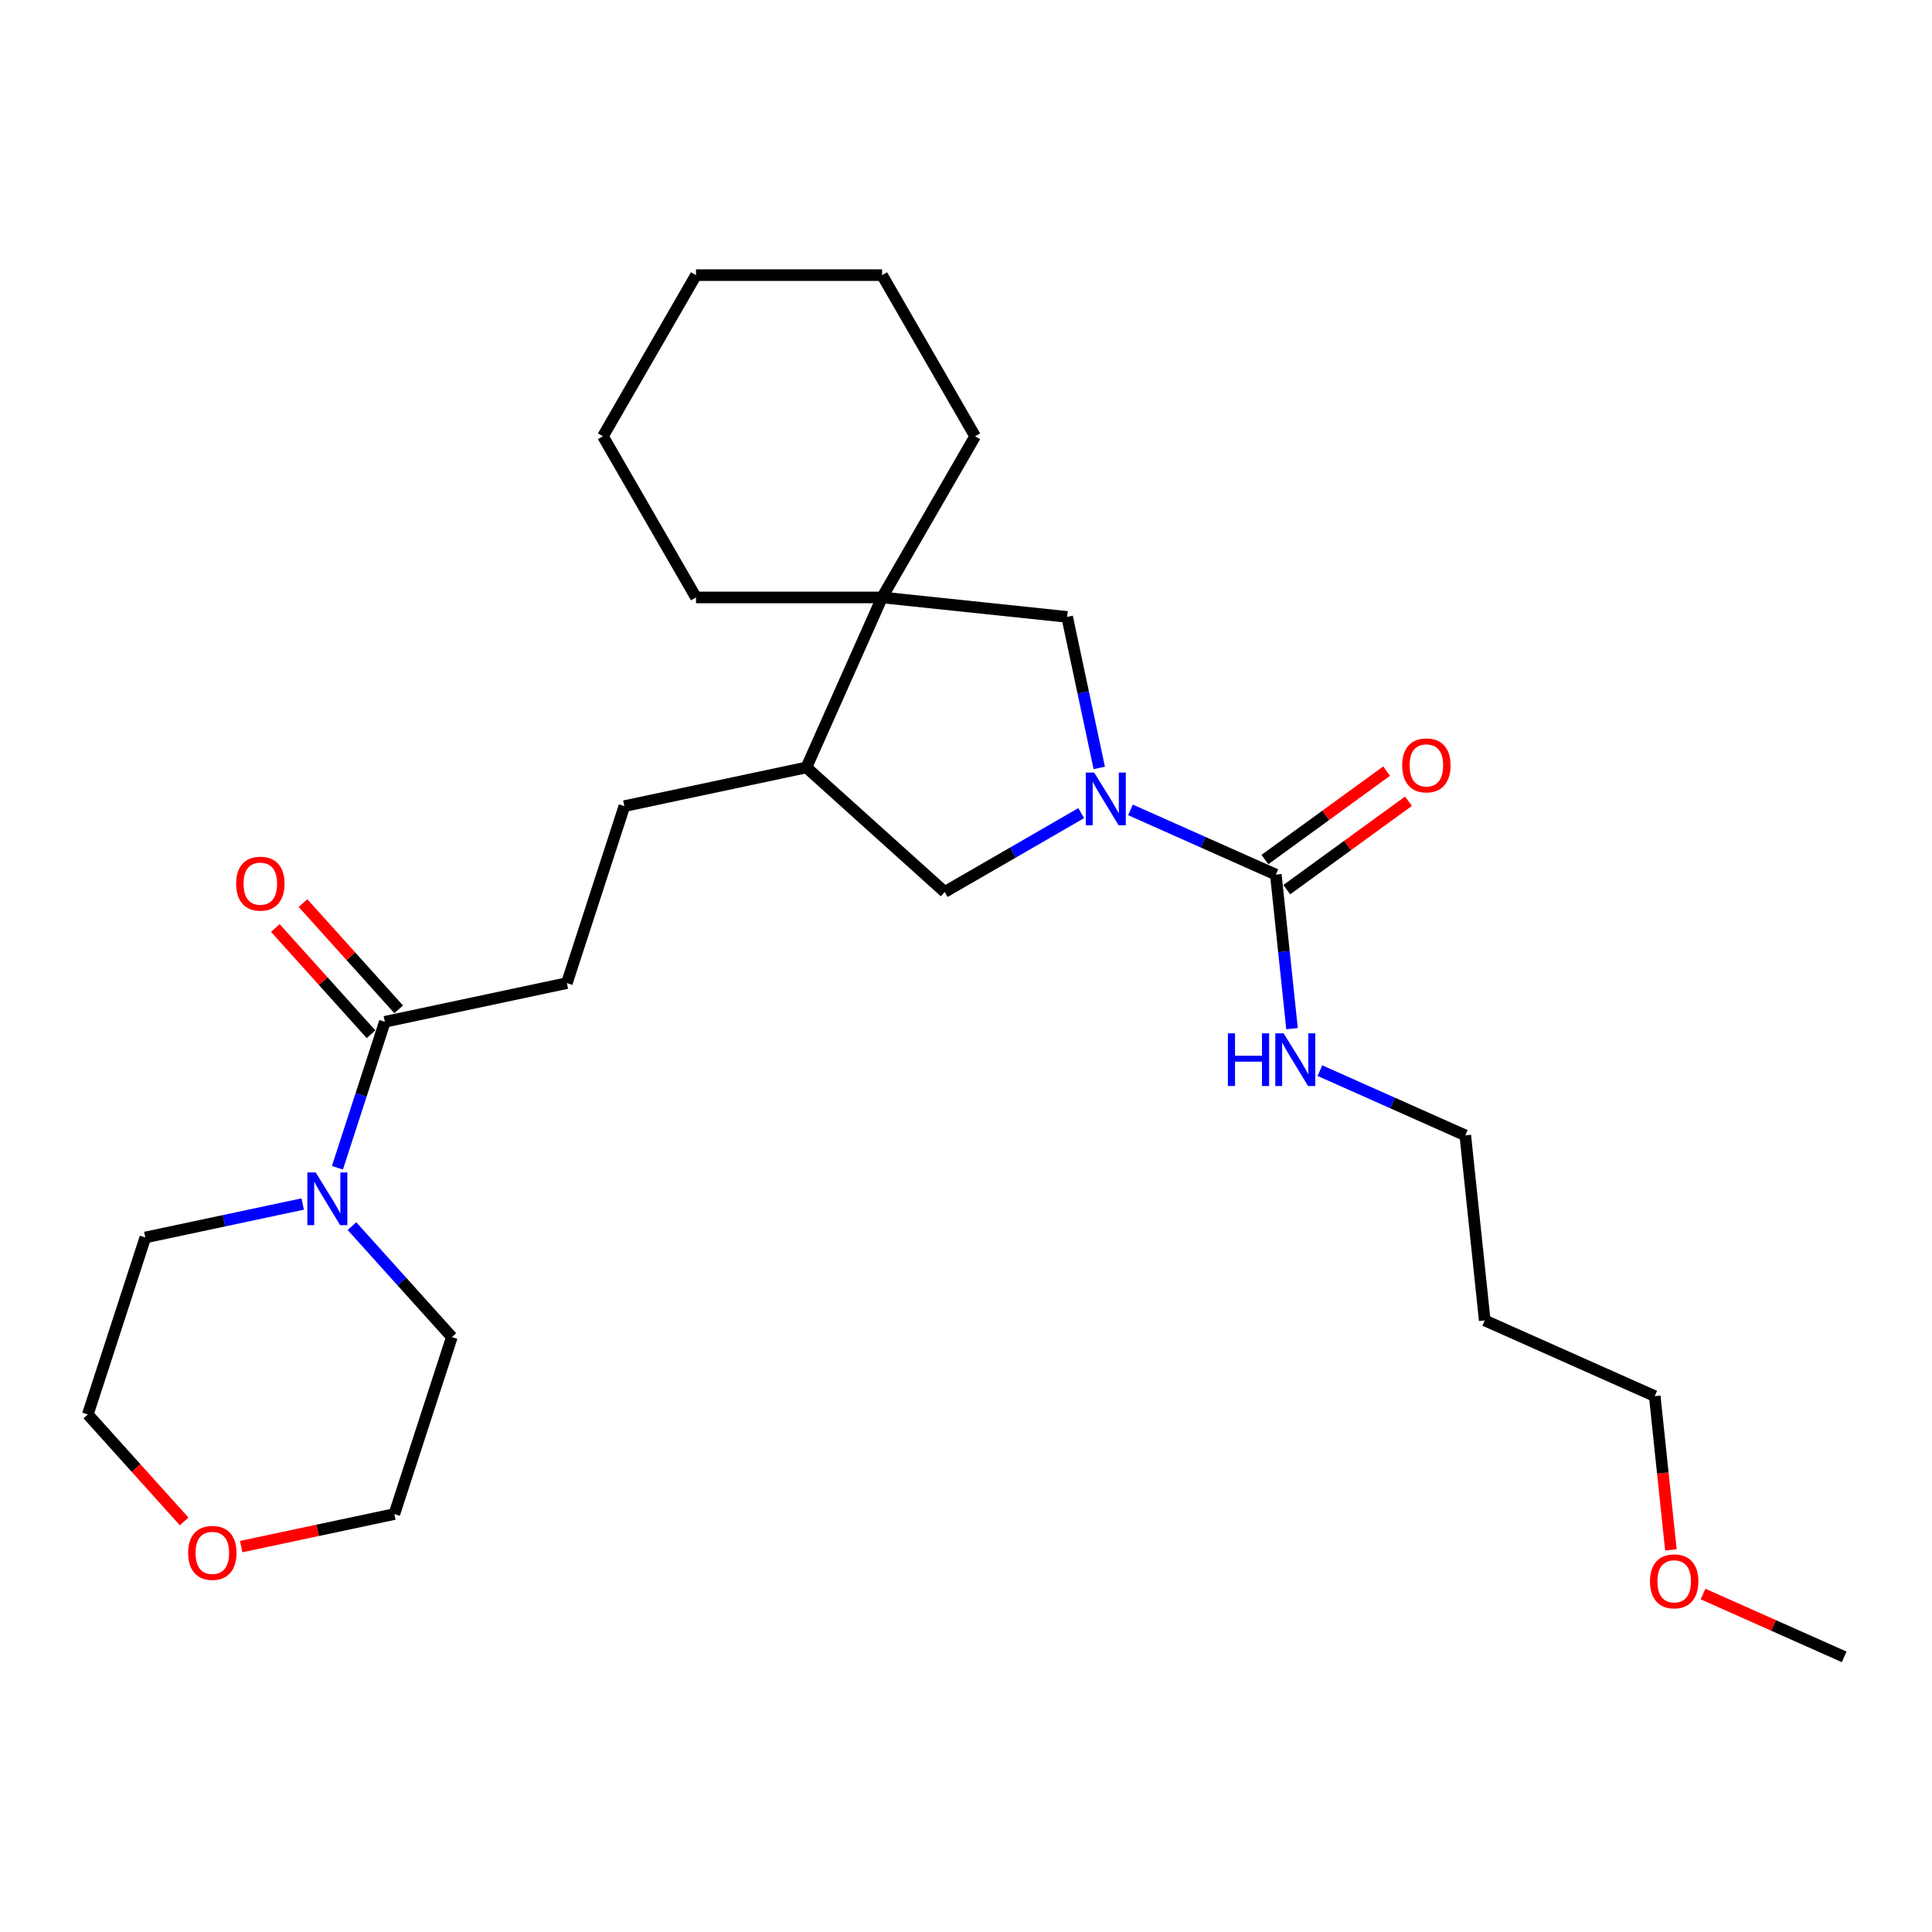 <?xml version='1.0' encoding='iso-8859-1'?>
<svg version='1.1' baseProfile='full'
              xmlns='http://www.w3.org/2000/svg'
                      xmlns:rdkit='http://www.rdkit.org/xml'
                      xmlns:xlink='http://www.w3.org/1999/xlink'
                  xml:space='preserve'
width='1000px' height='1000px' viewBox='0 0 1000 1000'>
<!-- END OF HEADER -->
<rect style='opacity:1.0;fill:#FFFFFF;stroke:none' width='1000' height='1000' x='0' y='0'> </rect>
<path class='bond-0' d='M 585.131,419.195 L 622.75,435.944' style='fill:none;fill-rule:evenodd;stroke:#0000FF;stroke-width:6px;stroke-linecap:butt;stroke-linejoin:miter;stroke-opacity:1' />
<path class='bond-0' d='M 622.75,435.944 L 660.369,452.693' style='fill:none;fill-rule:evenodd;stroke:#000000;stroke-width:6px;stroke-linecap:butt;stroke-linejoin:miter;stroke-opacity:1' />
<path class='bond-4' d='M 568.967,397.47 L 560.66,358.387' style='fill:none;fill-rule:evenodd;stroke:#0000FF;stroke-width:6px;stroke-linecap:butt;stroke-linejoin:miter;stroke-opacity:1' />
<path class='bond-4' d='M 560.66,358.387 L 552.352,319.304' style='fill:none;fill-rule:evenodd;stroke:#000000;stroke-width:6px;stroke-linecap:butt;stroke-linejoin:miter;stroke-opacity:1' />
<path class='bond-5' d='M 559.626,420.879 L 524.295,441.278' style='fill:none;fill-rule:evenodd;stroke:#0000FF;stroke-width:6px;stroke-linecap:butt;stroke-linejoin:miter;stroke-opacity:1' />
<path class='bond-5' d='M 524.295,441.278 L 488.964,461.676' style='fill:none;fill-rule:evenodd;stroke:#000000;stroke-width:6px;stroke-linecap:butt;stroke-linejoin:miter;stroke-opacity:1' />
<path class='bond-7' d='M 666.03,460.485 L 697.527,437.601' style='fill:none;fill-rule:evenodd;stroke:#000000;stroke-width:6px;stroke-linecap:butt;stroke-linejoin:miter;stroke-opacity:1' />
<path class='bond-7' d='M 697.527,437.601 L 729.024,414.718' style='fill:none;fill-rule:evenodd;stroke:#FF0000;stroke-width:6px;stroke-linecap:butt;stroke-linejoin:miter;stroke-opacity:1' />
<path class='bond-7' d='M 654.707,444.901 L 686.204,422.017' style='fill:none;fill-rule:evenodd;stroke:#000000;stroke-width:6px;stroke-linecap:butt;stroke-linejoin:miter;stroke-opacity:1' />
<path class='bond-7' d='M 686.204,422.017 L 717.701,399.133' style='fill:none;fill-rule:evenodd;stroke:#FF0000;stroke-width:6px;stroke-linecap:butt;stroke-linejoin:miter;stroke-opacity:1' />
<path class='bond-11' d='M 660.369,452.693 L 664.56,492.565' style='fill:none;fill-rule:evenodd;stroke:#000000;stroke-width:6px;stroke-linecap:butt;stroke-linejoin:miter;stroke-opacity:1' />
<path class='bond-11' d='M 664.56,492.565 L 668.75,532.437' style='fill:none;fill-rule:evenodd;stroke:#0000FF;stroke-width:6px;stroke-linecap:butt;stroke-linejoin:miter;stroke-opacity:1' />
<path class='bond-1' d='M 456.562,309.236 L 552.352,319.304' style='fill:none;fill-rule:evenodd;stroke:#000000;stroke-width:6px;stroke-linecap:butt;stroke-linejoin:miter;stroke-opacity:1' />
<path class='bond-16' d='M 456.562,309.236 L 504.721,225.822' style='fill:none;fill-rule:evenodd;stroke:#000000;stroke-width:6px;stroke-linecap:butt;stroke-linejoin:miter;stroke-opacity:1' />
<path class='bond-17' d='M 456.562,309.236 L 360.244,309.236' style='fill:none;fill-rule:evenodd;stroke:#000000;stroke-width:6px;stroke-linecap:butt;stroke-linejoin:miter;stroke-opacity:1' />
<path class='bond-27' d='M 456.562,309.236 L 417.386,397.226' style='fill:none;fill-rule:evenodd;stroke:#000000;stroke-width:6px;stroke-linecap:butt;stroke-linejoin:miter;stroke-opacity:1' />
<path class='bond-2' d='M 174.646,604.439 L 186.921,566.66' style='fill:none;fill-rule:evenodd;stroke:#0000FF;stroke-width:6px;stroke-linecap:butt;stroke-linejoin:miter;stroke-opacity:1' />
<path class='bond-2' d='M 186.921,566.66 L 199.196,528.882' style='fill:none;fill-rule:evenodd;stroke:#000000;stroke-width:6px;stroke-linecap:butt;stroke-linejoin:miter;stroke-opacity:1' />
<path class='bond-13' d='M 182.184,634.649 L 208.033,663.356' style='fill:none;fill-rule:evenodd;stroke:#0000FF;stroke-width:6px;stroke-linecap:butt;stroke-linejoin:miter;stroke-opacity:1' />
<path class='bond-13' d='M 208.033,663.356 L 233.881,692.064' style='fill:none;fill-rule:evenodd;stroke:#000000;stroke-width:6px;stroke-linecap:butt;stroke-linejoin:miter;stroke-opacity:1' />
<path class='bond-14' d='M 156.679,623.196 L 115.949,631.854' style='fill:none;fill-rule:evenodd;stroke:#0000FF;stroke-width:6px;stroke-linecap:butt;stroke-linejoin:miter;stroke-opacity:1' />
<path class='bond-14' d='M 115.949,631.854 L 75.218,640.511' style='fill:none;fill-rule:evenodd;stroke:#000000;stroke-width:6px;stroke-linecap:butt;stroke-linejoin:miter;stroke-opacity:1' />
<path class='bond-3' d='M 199.196,528.882 L 293.409,508.856' style='fill:none;fill-rule:evenodd;stroke:#000000;stroke-width:6px;stroke-linecap:butt;stroke-linejoin:miter;stroke-opacity:1' />
<path class='bond-9' d='M 206.353,522.437 L 181.593,494.938' style='fill:none;fill-rule:evenodd;stroke:#000000;stroke-width:6px;stroke-linecap:butt;stroke-linejoin:miter;stroke-opacity:1' />
<path class='bond-9' d='M 181.593,494.938 L 156.833,467.439' style='fill:none;fill-rule:evenodd;stroke:#FF0000;stroke-width:6px;stroke-linecap:butt;stroke-linejoin:miter;stroke-opacity:1' />
<path class='bond-9' d='M 192.038,535.327 L 167.278,507.828' style='fill:none;fill-rule:evenodd;stroke:#000000;stroke-width:6px;stroke-linecap:butt;stroke-linejoin:miter;stroke-opacity:1' />
<path class='bond-9' d='M 167.278,507.828 L 142.518,480.329' style='fill:none;fill-rule:evenodd;stroke:#FF0000;stroke-width:6px;stroke-linecap:butt;stroke-linejoin:miter;stroke-opacity:1' />
<path class='bond-6' d='M 488.964,461.676 L 417.386,397.226' style='fill:none;fill-rule:evenodd;stroke:#000000;stroke-width:6px;stroke-linecap:butt;stroke-linejoin:miter;stroke-opacity:1' />
<path class='bond-10' d='M 417.386,397.226 L 323.173,417.252' style='fill:none;fill-rule:evenodd;stroke:#000000;stroke-width:6px;stroke-linecap:butt;stroke-linejoin:miter;stroke-opacity:1' />
<path class='bond-8' d='M 293.409,508.856 L 323.173,417.252' style='fill:none;fill-rule:evenodd;stroke:#000000;stroke-width:6px;stroke-linecap:butt;stroke-linejoin:miter;stroke-opacity:1' />
<path class='bond-19' d='M 683.189,554.161 L 720.809,570.91' style='fill:none;fill-rule:evenodd;stroke:#0000FF;stroke-width:6px;stroke-linecap:butt;stroke-linejoin:miter;stroke-opacity:1' />
<path class='bond-19' d='M 720.809,570.91 L 758.428,587.659' style='fill:none;fill-rule:evenodd;stroke:#000000;stroke-width:6px;stroke-linecap:butt;stroke-linejoin:miter;stroke-opacity:1' />
<path class='bond-12' d='M 95.317,787.493 L 70.386,759.804' style='fill:none;fill-rule:evenodd;stroke:#FF0000;stroke-width:6px;stroke-linecap:butt;stroke-linejoin:miter;stroke-opacity:1' />
<path class='bond-12' d='M 70.386,759.804 L 45.455,732.115' style='fill:none;fill-rule:evenodd;stroke:#000000;stroke-width:6px;stroke-linecap:butt;stroke-linejoin:miter;stroke-opacity:1' />
<path class='bond-29' d='M 124.833,800.52 L 164.475,792.094' style='fill:none;fill-rule:evenodd;stroke:#FF0000;stroke-width:6px;stroke-linecap:butt;stroke-linejoin:miter;stroke-opacity:1' />
<path class='bond-29' d='M 164.475,792.094 L 204.117,783.668' style='fill:none;fill-rule:evenodd;stroke:#000000;stroke-width:6px;stroke-linecap:butt;stroke-linejoin:miter;stroke-opacity:1' />
<path class='bond-20' d='M 233.881,692.064 L 204.117,783.668' style='fill:none;fill-rule:evenodd;stroke:#000000;stroke-width:6px;stroke-linecap:butt;stroke-linejoin:miter;stroke-opacity:1' />
<path class='bond-21' d='M 75.218,640.511 L 45.455,732.115' style='fill:none;fill-rule:evenodd;stroke:#000000;stroke-width:6px;stroke-linecap:butt;stroke-linejoin:miter;stroke-opacity:1' />
<path class='bond-15' d='M 768.496,683.45 L 758.428,587.659' style='fill:none;fill-rule:evenodd;stroke:#000000;stroke-width:6px;stroke-linecap:butt;stroke-linejoin:miter;stroke-opacity:1' />
<path class='bond-22' d='M 768.496,683.45 L 856.487,722.626' style='fill:none;fill-rule:evenodd;stroke:#000000;stroke-width:6px;stroke-linecap:butt;stroke-linejoin:miter;stroke-opacity:1' />
<path class='bond-25' d='M 504.721,225.822 L 456.562,142.408' style='fill:none;fill-rule:evenodd;stroke:#000000;stroke-width:6px;stroke-linecap:butt;stroke-linejoin:miter;stroke-opacity:1' />
<path class='bond-24' d='M 360.244,309.236 L 312.085,225.822' style='fill:none;fill-rule:evenodd;stroke:#000000;stroke-width:6px;stroke-linecap:butt;stroke-linejoin:miter;stroke-opacity:1' />
<path class='bond-18' d='M 864.852,802.215 L 860.669,762.421' style='fill:none;fill-rule:evenodd;stroke:#FF0000;stroke-width:6px;stroke-linecap:butt;stroke-linejoin:miter;stroke-opacity:1' />
<path class='bond-18' d='M 860.669,762.421 L 856.487,722.626' style='fill:none;fill-rule:evenodd;stroke:#000000;stroke-width:6px;stroke-linecap:butt;stroke-linejoin:miter;stroke-opacity:1' />
<path class='bond-23' d='M 881.484,825.063 L 918.015,841.328' style='fill:none;fill-rule:evenodd;stroke:#FF0000;stroke-width:6px;stroke-linecap:butt;stroke-linejoin:miter;stroke-opacity:1' />
<path class='bond-23' d='M 918.015,841.328 L 954.545,857.592' style='fill:none;fill-rule:evenodd;stroke:#000000;stroke-width:6px;stroke-linecap:butt;stroke-linejoin:miter;stroke-opacity:1' />
<path class='bond-26' d='M 312.085,225.822 L 360.244,142.408' style='fill:none;fill-rule:evenodd;stroke:#000000;stroke-width:6px;stroke-linecap:butt;stroke-linejoin:miter;stroke-opacity:1' />
<path class='bond-28' d='M 456.562,142.408 L 360.244,142.408' style='fill:none;fill-rule:evenodd;stroke:#000000;stroke-width:6px;stroke-linecap:butt;stroke-linejoin:miter;stroke-opacity:1' />
<path  class='atom-0' d='M 566.349 399.878
L 575.287 414.326
Q 576.173 415.751, 577.598 418.333
Q 579.024 420.914, 579.101 421.068
L 579.101 399.878
L 582.723 399.878
L 582.723 427.155
L 578.985 427.155
L 569.392 411.359
Q 568.275 409.51, 567.081 407.391
Q 565.925 405.272, 565.578 404.617
L 565.578 427.155
L 562.033 427.155
L 562.033 399.878
L 566.349 399.878
' fill='#0000FF'/>
<path  class='atom-3' d='M 163.402 606.847
L 172.34 621.295
Q 173.227 622.72, 174.652 625.301
Q 176.078 627.883, 176.155 628.037
L 176.155 606.847
L 179.776 606.847
L 179.776 634.124
L 176.039 634.124
L 166.446 618.328
Q 165.329 616.479, 164.134 614.36
Q 162.978 612.241, 162.632 611.586
L 162.632 634.124
L 159.087 634.124
L 159.087 606.847
L 163.402 606.847
' fill='#0000FF'/>
<path  class='atom-8' d='M 725.77 396.156
Q 725.77 389.606, 729.007 385.946
Q 732.243 382.286, 738.292 382.286
Q 744.341 382.286, 747.577 385.946
Q 750.813 389.606, 750.813 396.156
Q 750.813 402.782, 747.538 406.558
Q 744.264 410.295, 738.292 410.295
Q 732.282 410.295, 729.007 406.558
Q 725.77 402.821, 725.77 396.156
M 738.292 407.213
Q 742.453 407.213, 744.687 404.439
Q 746.96 401.626, 746.96 396.156
Q 746.96 390.8, 744.687 388.103
Q 742.453 385.368, 738.292 385.368
Q 734.131 385.368, 731.858 388.065
Q 729.623 390.762, 729.623 396.156
Q 729.623 401.665, 731.858 404.439
Q 734.131 407.213, 738.292 407.213
' fill='#FF0000'/>
<path  class='atom-10' d='M 122.225 457.38
Q 122.225 450.831, 125.461 447.171
Q 128.697 443.511, 134.746 443.511
Q 140.795 443.511, 144.031 447.171
Q 147.268 450.831, 147.268 457.38
Q 147.268 464.007, 143.993 467.783
Q 140.718 471.52, 134.746 471.52
Q 128.736 471.52, 125.461 467.783
Q 122.225 464.046, 122.225 457.38
M 134.746 468.438
Q 138.907 468.438, 141.142 465.664
Q 143.415 462.851, 143.415 457.38
Q 143.415 452.025, 141.142 449.328
Q 138.907 446.593, 134.746 446.593
Q 130.585 446.593, 128.312 449.29
Q 126.078 451.987, 126.078 457.38
Q 126.078 462.89, 128.312 465.664
Q 130.585 468.438, 134.746 468.438
' fill='#FF0000'/>
<path  class='atom-12' d='M 635.55 534.845
L 639.249 534.845
L 639.249 546.441
L 653.196 546.441
L 653.196 534.845
L 656.895 534.845
L 656.895 562.122
L 653.196 562.122
L 653.196 549.523
L 639.249 549.523
L 639.249 562.122
L 635.55 562.122
L 635.55 534.845
' fill='#0000FF'/>
<path  class='atom-12' d='M 664.407 534.845
L 673.346 549.292
Q 674.232 550.718, 675.657 553.299
Q 677.083 555.88, 677.16 556.035
L 677.16 534.845
L 680.781 534.845
L 680.781 562.122
L 677.044 562.122
L 667.451 546.326
Q 666.334 544.476, 665.139 542.357
Q 663.984 540.238, 663.637 539.583
L 663.637 562.122
L 660.092 562.122
L 660.092 534.845
L 664.407 534.845
' fill='#0000FF'/>
<path  class='atom-13' d='M 97.382 803.77
Q 97.382 797.221, 100.619 793.561
Q 103.855 789.9, 109.904 789.9
Q 115.953 789.9, 119.189 793.561
Q 122.425 797.221, 122.425 803.77
Q 122.425 810.397, 119.15 814.173
Q 115.876 817.91, 109.904 817.91
Q 103.894 817.91, 100.619 814.173
Q 97.382 810.435, 97.382 803.77
M 109.904 814.828
Q 114.065 814.828, 116.299 812.054
Q 118.572 809.241, 118.572 803.77
Q 118.572 798.415, 116.299 795.718
Q 114.065 792.983, 109.904 792.983
Q 105.743 792.983, 103.47 795.68
Q 101.235 798.376, 101.235 803.77
Q 101.235 809.28, 103.47 812.054
Q 105.743 814.828, 109.904 814.828
' fill='#FF0000'/>
<path  class='atom-19' d='M 854.033 818.493
Q 854.033 811.943, 857.27 808.283
Q 860.506 804.623, 866.555 804.623
Q 872.603 804.623, 875.84 808.283
Q 879.076 811.943, 879.076 818.493
Q 879.076 825.12, 875.801 828.895
Q 872.526 832.633, 866.555 832.633
Q 860.544 832.633, 857.27 828.895
Q 854.033 825.158, 854.033 818.493
M 866.555 829.55
Q 870.716 829.55, 872.95 826.776
Q 875.223 823.964, 875.223 818.493
Q 875.223 813.138, 872.95 810.441
Q 870.716 807.705, 866.555 807.705
Q 862.394 807.705, 860.121 810.402
Q 857.886 813.099, 857.886 818.493
Q 857.886 824.003, 860.121 826.776
Q 862.394 829.55, 866.555 829.55
' fill='#FF0000'/>
</svg>
